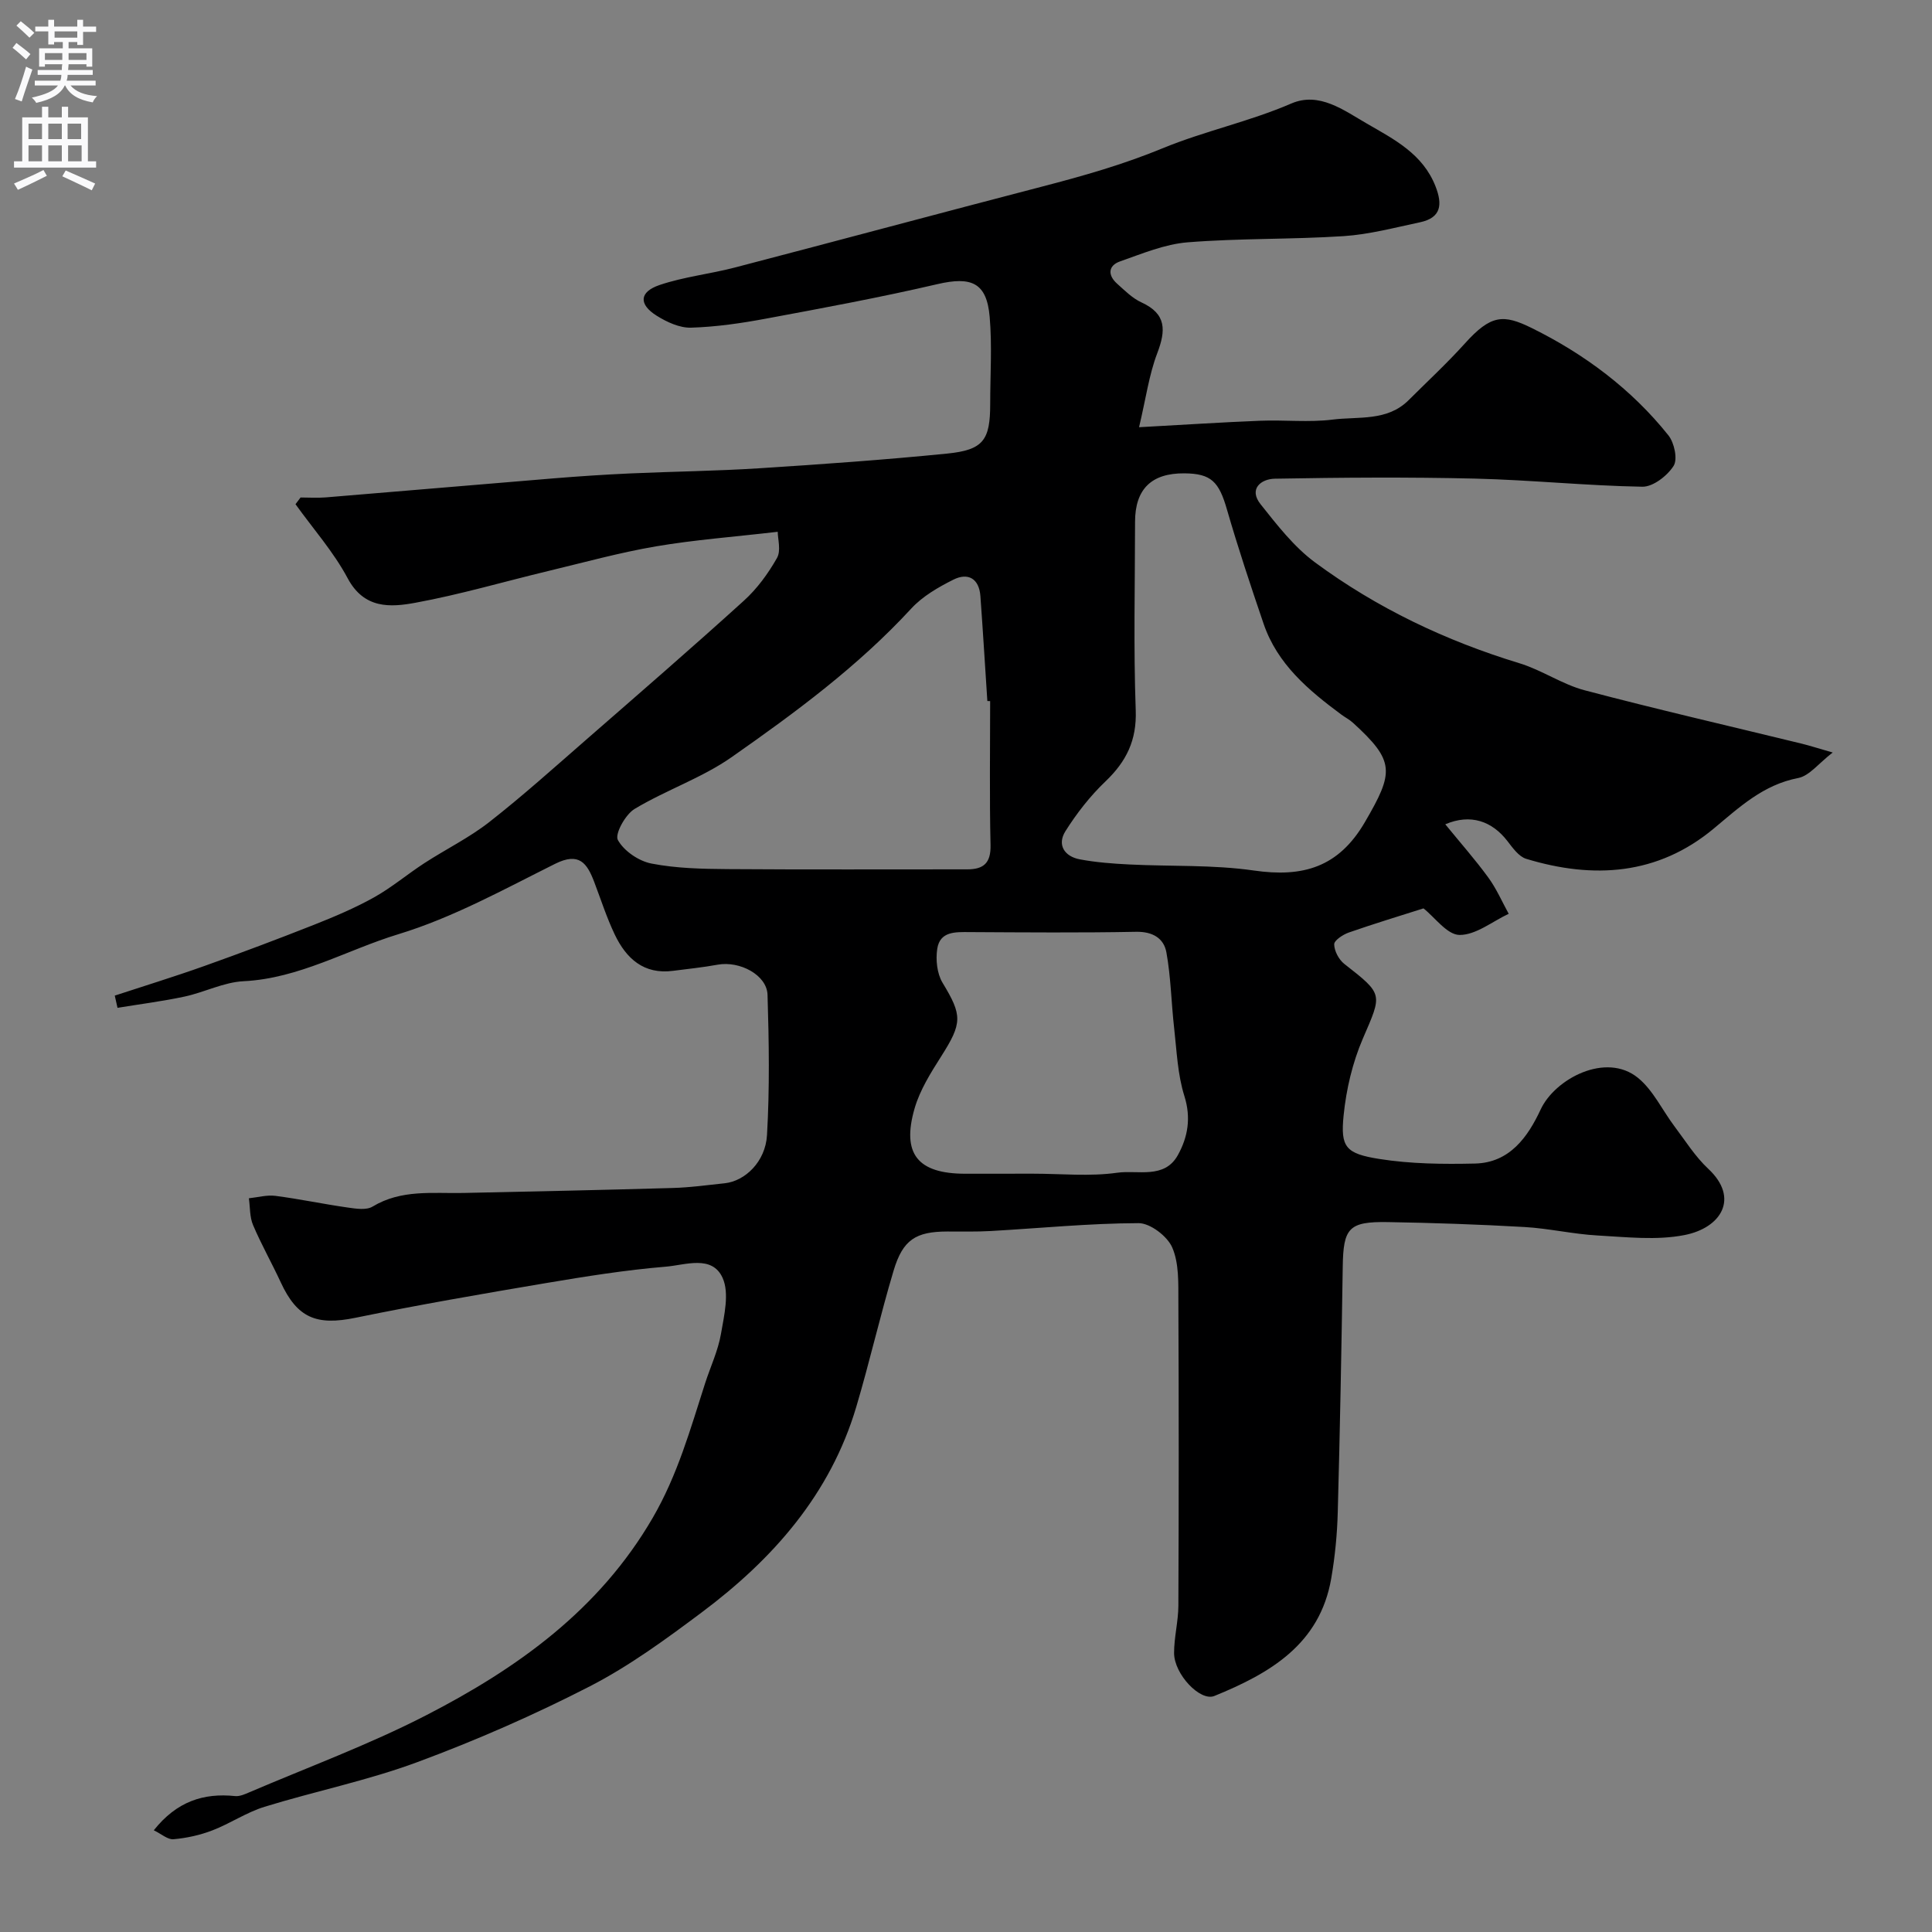 <svg enable-background="new 0 0 400 400" viewBox="0 0 400 400" xmlns="http://www.w3.org/2000/svg"><rect x="0" y="0" width="400" height="400" fill="#808080" stroke="none"/><path d="m31.84 378.94c4.76-5.98 10.29-7.76 16.85-7.08.89.09 1.89-.34 2.76-.71 12.28-5.26 24.88-9.9 36.74-16 18.9-9.72 35.87-21.81 46.96-40.92 5.14-8.86 7.79-18.37 10.85-27.88 1.1-3.4 2.67-6.71 3.27-10.19.66-3.83 1.77-8.4.34-11.58-2.17-4.83-7.75-2.66-11.75-2.33-8.34.69-16.63 2.02-24.89 3.41-13.15 2.22-26.31 4.49-39.37 7.17-8.06 1.66-12.06.06-15.48-7.35-1.84-3.98-4.02-7.82-5.73-11.85-.71-1.67-.6-3.68-.86-5.54 1.84-.19 3.72-.73 5.5-.5 5.01.65 9.97 1.71 14.98 2.42 1.69.24 3.84.58 5.13-.2 5.95-3.6 12.43-2.69 18.82-2.82 14.43-.31 28.87-.61 43.3-1.03 3.61-.1 7.21-.6 10.8-.98 4.18-.45 8.42-4.44 8.74-9.97.56-9.65.41-19.37.11-29.04-.13-4.12-5.77-7.08-10.34-6.24-3.05.56-6.14.87-9.22 1.27-6.06.8-9.69-2.55-12.06-7.49-1.68-3.51-2.87-7.25-4.26-10.9-1.48-3.89-3.11-6.25-8.09-3.77-10.63 5.3-21.2 11.15-32.47 14.58-10.65 3.24-20.5 9.16-32.04 9.73-4.11.2-8.1 2.3-12.22 3.18-4.58.98-9.25 1.57-13.88 2.33-.19-.84-.38-1.68-.57-2.53 6.18-2.03 12.4-3.94 18.52-6.12 7.61-2.71 15.18-5.56 22.7-8.53 4.24-1.68 8.48-3.47 12.46-5.69 3.66-2.04 6.9-4.8 10.43-7.09 4.45-2.89 9.29-5.26 13.44-8.51 6.91-5.41 13.45-11.29 20.07-17.06 10.93-9.53 21.89-19.02 32.63-28.76 2.74-2.48 5.03-5.62 6.86-8.85.87-1.53.15-3.96.15-5.42-9.12 1.06-17.23 1.66-25.22 3.02-7.5 1.28-14.87 3.32-22.29 5.1-9.16 2.2-18.23 4.87-27.48 6.57-5.2.96-10.64 1.32-14.05-5.07-2.92-5.47-7.15-10.24-10.8-15.33.35-.46.7-.92 1.05-1.39 1.74 0 3.49.12 5.22-.02 15.73-1.29 31.45-2.65 47.17-3.94 5.26-.43 10.53-.78 15.8-1.02 8.93-.4 17.88-.5 26.8-1.07 12.97-.83 25.94-1.75 38.87-3.04 7.51-.75 8.92-2.79 8.92-10.27 0-6.02.41-12.07-.11-18.05-.61-7.09-3.79-8.4-10.83-6.76-11.73 2.73-23.59 4.93-35.43 7.13-5.13.96-10.36 1.72-15.56 1.88-2.37.07-5.03-1.16-7.13-2.48-3.76-2.36-3.61-4.93.63-6.36 5.03-1.7 10.43-2.27 15.59-3.62 21.25-5.54 42.45-11.26 63.7-16.78 8.47-2.2 16.72-4.55 24.94-7.94 8.54-3.52 17.86-5.48 26.54-9.23 5.78-2.49 10.86 1.4 15.63 4.15 5.62 3.25 11.59 6.26 14.22 12.98 1.48 3.77 1.21 6.52-3.2 7.46-5.25 1.11-10.51 2.52-15.83 2.87-10.74.7-21.56.42-32.28 1.28-4.74.38-9.4 2.34-13.97 3.94-2.52.88-2.6 2.87-.63 4.63 1.59 1.42 3.17 3.02 5.06 3.88 5.18 2.38 5.04 5.79 3.25 10.5-1.7 4.45-2.34 9.3-3.77 15.33 9.39-.51 17.25-1.03 25.11-1.34 4.99-.2 10.05.38 14.98-.24 5.35-.67 11.3.4 15.73-4.03 3.89-3.88 7.94-7.63 11.62-11.71 5.41-6.01 7.97-6.12 13.89-3.2 10.84 5.35 20.62 12.62 28.27 22.21 1.22 1.53 1.95 4.94 1.07 6.32-1.3 2.05-4.26 4.35-6.47 4.31-11.54-.2-23.07-1.4-34.61-1.68-13.82-.33-27.66-.23-41.49.02-2.8.05-5.49 2.09-2.93 5.3 3.42 4.3 6.92 8.83 11.29 12.05 12.8 9.44 27.03 16.21 42.3 20.86 4.64 1.41 8.84 4.37 13.51 5.6 14.93 3.94 29.98 7.4 44.98 11.06 1.58.39 3.12.89 6.36 1.82-2.92 2.25-4.83 4.83-7.14 5.28-7.24 1.39-12.14 6.02-17.48 10.46-11.59 9.66-24.92 10.5-38.84 6.27-1.53-.47-2.79-2.26-3.88-3.67-3.17-4.11-7.6-5.73-12.87-3.48 3.14 3.85 6.19 7.3 8.89 11 1.69 2.31 2.85 5 4.24 7.53-3.39 1.59-6.79 4.4-10.18 4.38-2.56-.02-5.11-3.64-7.46-5.5-4.75 1.51-10.13 3.14-15.44 4.99-1.22.42-3.06 1.63-3.05 2.45.02 1.39.97 3.18 2.1 4.06 8.15 6.37 7.84 6.16 3.83 15.47-2.14 4.97-3.44 10.51-3.98 15.9-.66 6.55.39 7.9 7.39 9.01 6.5 1.03 13.21 1.1 19.82.95 7.19-.17 10.94-5.51 13.6-11.22 2.94-6.3 13.5-11.95 20.15-6.51 3.14 2.57 5.01 6.66 7.53 10.01 2.26 3 4.3 6.28 7.02 8.82 6.5 6.08 2.65 12.23-4.95 13.71-5.79 1.13-12.01.41-18.01.08-5.05-.28-10.06-1.46-15.11-1.75-9.42-.54-18.86-.86-28.3-1.02-8.09-.13-9.2 1.23-9.32 9.22-.26 16.93-.57 33.87-1.03 50.8-.12 4.59-.57 9.22-1.35 13.74-2.35 13.69-12.72 19.67-24.19 24.35-2.93 1.2-8.34-4.5-8.35-8.89 0-3.26.87-6.53.89-9.79.09-21 .1-42 0-62.99-.02-3.77.16-7.87-1.27-11.18-1.01-2.33-4.56-5.05-6.97-5.04-10.2.03-20.4 1.05-30.61 1.63-2.99.17-6 .09-9 .1-6.51.02-9.19 1.68-11.11 8.1-2.79 9.33-4.95 18.85-7.72 28.18-5.38 18.12-17.26 31.55-32.02 42.59-7.39 5.53-14.95 11.07-23.12 15.28-11.54 5.93-23.52 11.18-35.69 15.69-10.29 3.82-21.18 6.03-31.7 9.27-3.74 1.15-7.11 3.47-10.79 4.88-2.54.98-5.3 1.59-8.01 1.83-1.2.14-2.51-1.07-4.12-1.85zm213.39-280.94c-6.84-.06-10.23 3.26-10.23 10.07-.01 12.99-.33 26 .14 38.97.23 6.24-1.94 10.61-6.26 14.74-3.17 3.02-5.95 6.59-8.29 10.3-1.78 2.83-.21 5.24 2.98 5.84 3.37.63 6.82.89 10.26 1.06 8.59.43 17.29.03 25.76 1.25 10.13 1.46 17.53-.62 23.01-10.04 6.03-10.35 6.25-12.59-2.51-20.57-.71-.65-1.61-1.1-2.39-1.68-6.8-5.04-13.24-10.44-16.09-18.81-2.67-7.83-5.28-15.69-7.58-23.63-1.66-5.79-3.27-7.45-8.8-7.5zm-40.23 47.16c-.19-.01-.38-.01-.58-.02-.48-7.25-.91-14.5-1.44-21.74-.27-3.62-2.56-4.91-5.59-3.39-3.14 1.57-6.39 3.45-8.73 5.99-11.01 11.95-23.99 21.52-37.17 30.75-6.18 4.33-13.61 6.82-20.12 10.74-1.9 1.15-4.12 5.2-3.45 6.42 1.25 2.27 4.32 4.37 6.96 4.88 5.15 1 10.52 1.11 15.8 1.15 16.52.12 33.04.04 49.57.05 3.44 0 4.92-1.34 4.83-5.06-.23-9.91-.08-19.84-.08-29.77zm8.87 97.84c5.83 0 11.74.61 17.46-.2 4.23-.6 9.75 1.37 12.53-3.64 2.07-3.73 2.78-7.71 1.35-12.25-1.4-4.45-1.58-9.3-2.11-14-.6-5.24-.67-10.56-1.61-15.73-.53-2.92-2.84-4.33-6.29-4.26-11.49.22-22.98.12-34.47.06-2.93-.02-6.11-.18-6.68 3.44-.35 2.26-.06 5.13 1.09 7.04 4.1 6.78 4.14 8.31-.31 15.3-2.14 3.37-4.36 6.91-5.46 10.68-2.75 9.47.64 13.57 10.49 13.57 4.69-.01 9.35-.01 14.01-.01z" fill="#000001"/><g fill="#fafafb"><path d="m2.6 9.9.8-1c.9.7 1.9 1.4 2.9 2.3l-.9 1.1c-1.1-1-2-1.8-2.8-2.4zm.5 10.6c.9-2.1 1.6-4.3 2.3-6.7.4.2.8.4 1.3.6-.7 2.1-1.5 4.3-2.2 6.6zm.3-15.2.9-.9c1 .8 2 1.6 2.8 2.4l-1 1c-.9-.9-1.8-1.7-2.7-2.5zm12.6-1.2h1.2v1.4h2.7v1.1h-2.7v2.7h-1.2v-.6h-1.8v1.3h4.9v3.8h-1.2v-.5h-3.7c0 .4-.1.9-.1 1.2h5.1v1h-5.2c0 .5-.1.9-.2 1.2h6v1h-5.2c1.1 1.3 2.9 2 5.5 2.2-.4.4-.7.8-.9 1.3-2.9-.5-4.8-1.6-5.7-3.5h-.1c-.8 1.7-2.7 2.9-5.9 3.6-.2-.4-.6-.8-.9-1.1 2.8-.6 4.6-1.4 5.4-2.5h-4.8v-1h5.3c.1-.3.2-.7.2-1.2h-4.9v-1h5c0-.4 0-.8.1-1.2h-3.6v.5h-1.2v-3.8h4.9v-1.3h-1.8v.5h-1.2v-2.7h-2.7v-1h2.7v-1.4h1.2v1.4h4.8zm-6.7 8.3h3.6c0-.4 0-.9 0-1.4h-3.6zm1.9-4.6h4.8v-1.3h-4.7v1.3zm6.7 3.2h-3.7v1.4h3.7v-2.4z"/><path d="m8.7 22.1h1.3v2.2h2.8v-2.2h1.3v2.2h4.1v9.1h1.7v1.3h-17v-1.3h1.7v-9.1h4.1zm.3 13.1.7 1.2c-1.8.9-3.8 1.9-6 2.9-.2-.4-.5-.8-.8-1.3 2.3-1 4.4-1.9 6.1-2.8zm-3.1-6.4h2.8v-3.2h-2.8zm0 4.6h2.8v-3.3h-2.8zm4.1-4.6h2.8v-3.2h-2.8zm0 4.6h2.8v-3.3h-2.8zm3.6 1.9c2.1.9 4.1 1.8 6.1 2.7l-.7 1.4c-2.2-1.1-4.2-2-6.1-2.9zm3.2-9.7h-2.8v3.2h2.8zm-2.7 7.8h2.8v-3.3h-2.8z"/></g></svg>